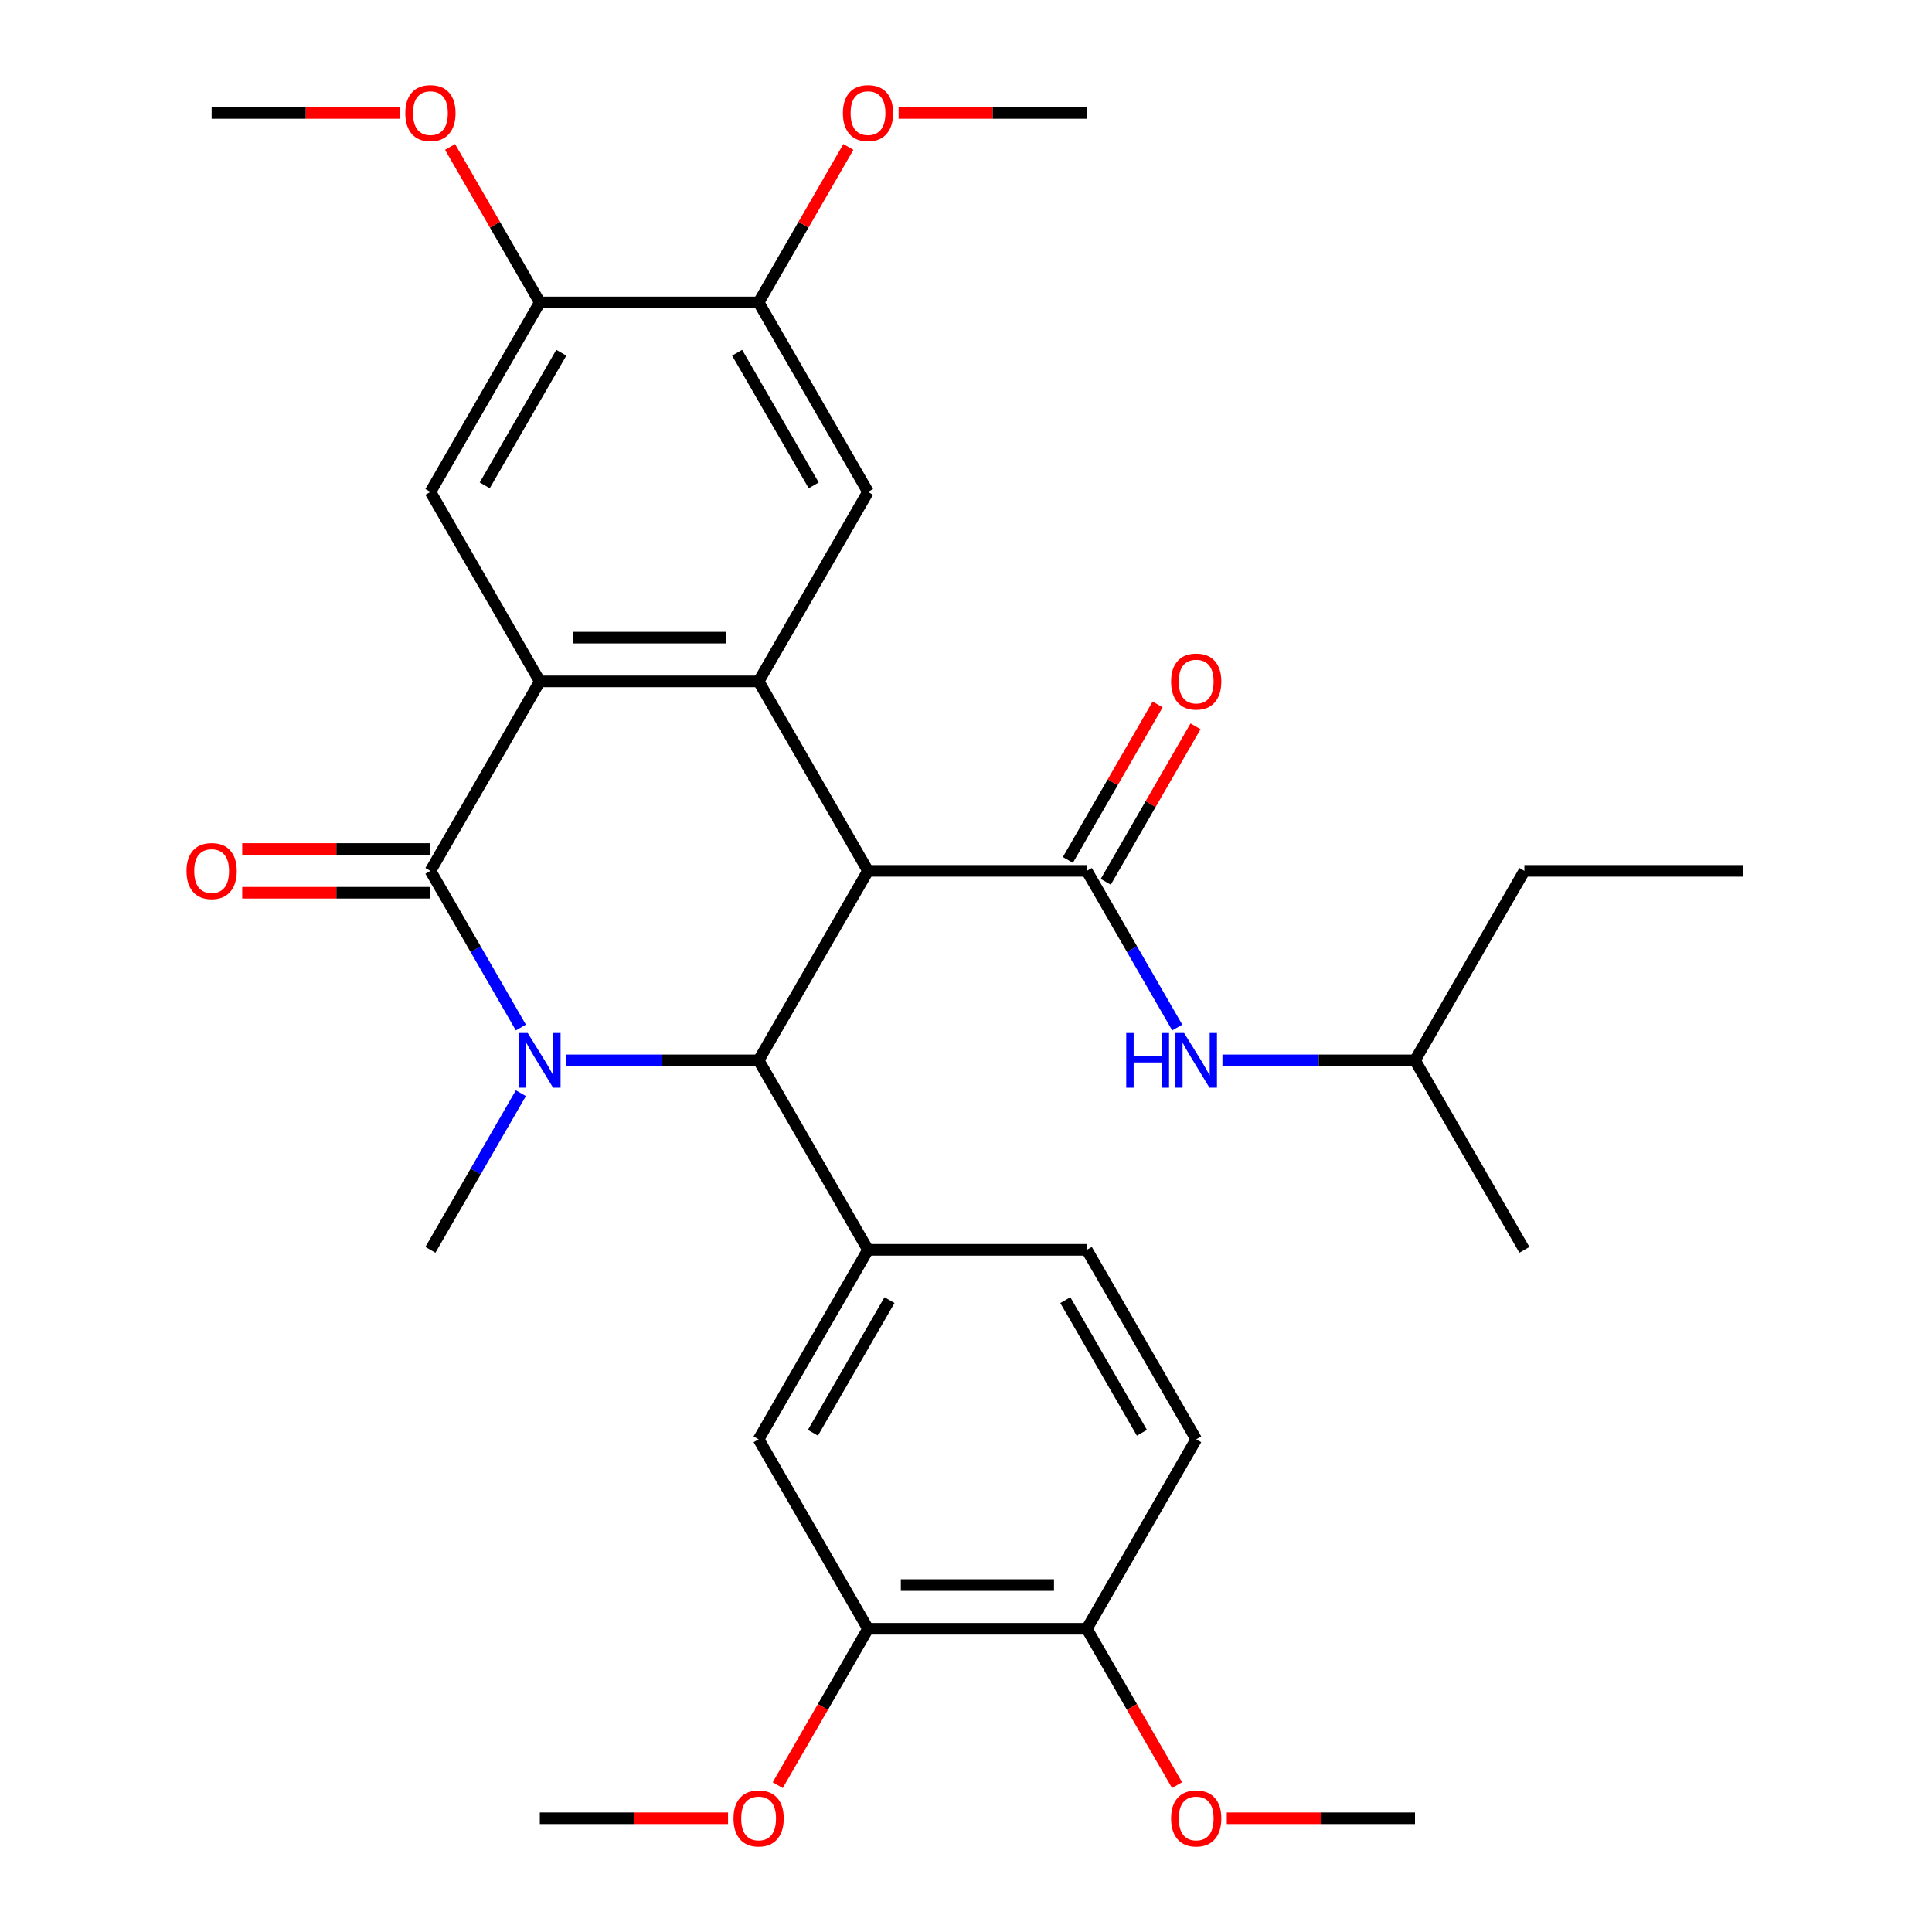 <?xml version='1.0' encoding='iso-8859-1'?>
<svg version='1.1' baseProfile='full'
              xmlns='http://www.w3.org/2000/svg'
                      xmlns:rdkit='http://www.rdkit.org/xml'
                      xmlns:xlink='http://www.w3.org/1999/xlink'
                  xml:space='preserve'
width='1000px' height='1000px' viewBox='0 0 1000 1000'>
<!-- END OF HEADER -->
<rect style='opacity:1.0;fill:#FFFFFF;stroke:none' width='1000' height='1000' x='0' y='0'> </rect>
<path class='bond-2' d='M 449.281,450.763 L 392.657,548.838' style='fill:none;fill-rule:evenodd;stroke:#000000;stroke-width:6px;stroke-linecap:butt;stroke-linejoin:miter;stroke-opacity:1' />
<path class='bond-3' d='M 449.281,450.763 L 392.657,352.687' style='fill:none;fill-rule:evenodd;stroke:#000000;stroke-width:6px;stroke-linecap:butt;stroke-linejoin:miter;stroke-opacity:1' />
<path class='bond-5' d='M 449.281,450.763 L 562.528,450.763' style='fill:none;fill-rule:evenodd;stroke:#000000;stroke-width:6px;stroke-linecap:butt;stroke-linejoin:miter;stroke-opacity:1' />
<path class='bond-0' d='M 292.981,548.838 L 342.819,548.838' style='fill:none;fill-rule:evenodd;stroke:#0000FF;stroke-width:6px;stroke-linecap:butt;stroke-linejoin:miter;stroke-opacity:1' />
<path class='bond-0' d='M 342.819,548.838 L 392.657,548.838' style='fill:none;fill-rule:evenodd;stroke:#000000;stroke-width:6px;stroke-linecap:butt;stroke-linejoin:miter;stroke-opacity:1' />
<path class='bond-19' d='M 269.6,565.829 L 246.193,606.371' style='fill:none;fill-rule:evenodd;stroke:#0000FF;stroke-width:6px;stroke-linecap:butt;stroke-linejoin:miter;stroke-opacity:1' />
<path class='bond-19' d='M 246.193,606.371 L 222.786,646.913' style='fill:none;fill-rule:evenodd;stroke:#000000;stroke-width:6px;stroke-linecap:butt;stroke-linejoin:miter;stroke-opacity:1' />
<path class='bond-32' d='M 269.6,531.847 L 246.193,491.305' style='fill:none;fill-rule:evenodd;stroke:#0000FF;stroke-width:6px;stroke-linecap:butt;stroke-linejoin:miter;stroke-opacity:1' />
<path class='bond-32' d='M 246.193,491.305 L 222.786,450.763' style='fill:none;fill-rule:evenodd;stroke:#000000;stroke-width:6px;stroke-linecap:butt;stroke-linejoin:miter;stroke-opacity:1' />
<path class='bond-1' d='M 222.786,450.763 L 279.409,352.687' style='fill:none;fill-rule:evenodd;stroke:#000000;stroke-width:6px;stroke-linecap:butt;stroke-linejoin:miter;stroke-opacity:1' />
<path class='bond-14' d='M 222.786,439.438 L 174.078,439.438' style='fill:none;fill-rule:evenodd;stroke:#000000;stroke-width:6px;stroke-linecap:butt;stroke-linejoin:miter;stroke-opacity:1' />
<path class='bond-14' d='M 174.078,439.438 L 125.369,439.438' style='fill:none;fill-rule:evenodd;stroke:#FF0000;stroke-width:6px;stroke-linecap:butt;stroke-linejoin:miter;stroke-opacity:1' />
<path class='bond-14' d='M 222.786,462.087 L 174.078,462.087' style='fill:none;fill-rule:evenodd;stroke:#000000;stroke-width:6px;stroke-linecap:butt;stroke-linejoin:miter;stroke-opacity:1' />
<path class='bond-14' d='M 174.078,462.087 L 125.369,462.087' style='fill:none;fill-rule:evenodd;stroke:#FF0000;stroke-width:6px;stroke-linecap:butt;stroke-linejoin:miter;stroke-opacity:1' />
<path class='bond-6' d='M 392.657,548.838 L 449.281,646.913' style='fill:none;fill-rule:evenodd;stroke:#000000;stroke-width:6px;stroke-linecap:butt;stroke-linejoin:miter;stroke-opacity:1' />
<path class='bond-4' d='M 392.657,352.687 L 279.409,352.687' style='fill:none;fill-rule:evenodd;stroke:#000000;stroke-width:6px;stroke-linecap:butt;stroke-linejoin:miter;stroke-opacity:1' />
<path class='bond-4' d='M 375.67,330.038 L 296.397,330.038' style='fill:none;fill-rule:evenodd;stroke:#000000;stroke-width:6px;stroke-linecap:butt;stroke-linejoin:miter;stroke-opacity:1' />
<path class='bond-7' d='M 392.657,352.687 L 449.281,254.612' style='fill:none;fill-rule:evenodd;stroke:#000000;stroke-width:6px;stroke-linecap:butt;stroke-linejoin:miter;stroke-opacity:1' />
<path class='bond-8' d='M 279.409,352.687 L 222.786,254.612' style='fill:none;fill-rule:evenodd;stroke:#000000;stroke-width:6px;stroke-linecap:butt;stroke-linejoin:miter;stroke-opacity:1' />
<path class='bond-9' d='M 562.528,450.763 L 585.935,491.305' style='fill:none;fill-rule:evenodd;stroke:#000000;stroke-width:6px;stroke-linecap:butt;stroke-linejoin:miter;stroke-opacity:1' />
<path class='bond-9' d='M 585.935,491.305 L 609.342,531.847' style='fill:none;fill-rule:evenodd;stroke:#0000FF;stroke-width:6px;stroke-linecap:butt;stroke-linejoin:miter;stroke-opacity:1' />
<path class='bond-15' d='M 572.335,456.425 L 595.569,416.183' style='fill:none;fill-rule:evenodd;stroke:#000000;stroke-width:6px;stroke-linecap:butt;stroke-linejoin:miter;stroke-opacity:1' />
<path class='bond-15' d='M 595.569,416.183 L 618.803,375.941' style='fill:none;fill-rule:evenodd;stroke:#FF0000;stroke-width:6px;stroke-linecap:butt;stroke-linejoin:miter;stroke-opacity:1' />
<path class='bond-15' d='M 552.72,445.1 L 575.954,404.858' style='fill:none;fill-rule:evenodd;stroke:#000000;stroke-width:6px;stroke-linecap:butt;stroke-linejoin:miter;stroke-opacity:1' />
<path class='bond-15' d='M 575.954,404.858 L 599.188,364.616' style='fill:none;fill-rule:evenodd;stroke:#FF0000;stroke-width:6px;stroke-linecap:butt;stroke-linejoin:miter;stroke-opacity:1' />
<path class='bond-10' d='M 449.281,646.913 L 392.657,744.988' style='fill:none;fill-rule:evenodd;stroke:#000000;stroke-width:6px;stroke-linecap:butt;stroke-linejoin:miter;stroke-opacity:1' />
<path class='bond-10' d='M 460.402,672.949 L 420.765,741.601' style='fill:none;fill-rule:evenodd;stroke:#000000;stroke-width:6px;stroke-linecap:butt;stroke-linejoin:miter;stroke-opacity:1' />
<path class='bond-16' d='M 449.281,646.913 L 562.528,646.913' style='fill:none;fill-rule:evenodd;stroke:#000000;stroke-width:6px;stroke-linecap:butt;stroke-linejoin:miter;stroke-opacity:1' />
<path class='bond-12' d='M 449.281,254.612 L 392.657,156.537' style='fill:none;fill-rule:evenodd;stroke:#000000;stroke-width:6px;stroke-linecap:butt;stroke-linejoin:miter;stroke-opacity:1' />
<path class='bond-12' d='M 421.172,251.226 L 381.535,182.573' style='fill:none;fill-rule:evenodd;stroke:#000000;stroke-width:6px;stroke-linecap:butt;stroke-linejoin:miter;stroke-opacity:1' />
<path class='bond-33' d='M 222.786,254.612 L 279.409,156.537' style='fill:none;fill-rule:evenodd;stroke:#000000;stroke-width:6px;stroke-linecap:butt;stroke-linejoin:miter;stroke-opacity:1' />
<path class='bond-33' d='M 250.894,251.226 L 290.531,182.573' style='fill:none;fill-rule:evenodd;stroke:#000000;stroke-width:6px;stroke-linecap:butt;stroke-linejoin:miter;stroke-opacity:1' />
<path class='bond-24' d='M 632.723,548.838 L 682.561,548.838' style='fill:none;fill-rule:evenodd;stroke:#0000FF;stroke-width:6px;stroke-linecap:butt;stroke-linejoin:miter;stroke-opacity:1' />
<path class='bond-24' d='M 682.561,548.838 L 732.399,548.838' style='fill:none;fill-rule:evenodd;stroke:#000000;stroke-width:6px;stroke-linecap:butt;stroke-linejoin:miter;stroke-opacity:1' />
<path class='bond-13' d='M 392.657,744.988 L 449.281,843.063' style='fill:none;fill-rule:evenodd;stroke:#000000;stroke-width:6px;stroke-linecap:butt;stroke-linejoin:miter;stroke-opacity:1' />
<path class='bond-11' d='M 279.409,156.537 L 392.657,156.537' style='fill:none;fill-rule:evenodd;stroke:#000000;stroke-width:6px;stroke-linecap:butt;stroke-linejoin:miter;stroke-opacity:1' />
<path class='bond-20' d='M 279.409,156.537 L 256.176,116.295' style='fill:none;fill-rule:evenodd;stroke:#000000;stroke-width:6px;stroke-linecap:butt;stroke-linejoin:miter;stroke-opacity:1' />
<path class='bond-20' d='M 256.176,116.295 L 232.942,76.053' style='fill:none;fill-rule:evenodd;stroke:#FF0000;stroke-width:6px;stroke-linecap:butt;stroke-linejoin:miter;stroke-opacity:1' />
<path class='bond-21' d='M 392.657,156.537 L 415.891,116.295' style='fill:none;fill-rule:evenodd;stroke:#000000;stroke-width:6px;stroke-linecap:butt;stroke-linejoin:miter;stroke-opacity:1' />
<path class='bond-21' d='M 415.891,116.295 L 439.124,76.053' style='fill:none;fill-rule:evenodd;stroke:#FF0000;stroke-width:6px;stroke-linecap:butt;stroke-linejoin:miter;stroke-opacity:1' />
<path class='bond-22' d='M 449.281,843.063 L 425.92,883.525' style='fill:none;fill-rule:evenodd;stroke:#000000;stroke-width:6px;stroke-linecap:butt;stroke-linejoin:miter;stroke-opacity:1' />
<path class='bond-22' d='M 425.92,883.525 L 402.559,923.987' style='fill:none;fill-rule:evenodd;stroke:#FF0000;stroke-width:6px;stroke-linecap:butt;stroke-linejoin:miter;stroke-opacity:1' />
<path class='bond-34' d='M 449.281,843.063 L 562.528,843.063' style='fill:none;fill-rule:evenodd;stroke:#000000;stroke-width:6px;stroke-linecap:butt;stroke-linejoin:miter;stroke-opacity:1' />
<path class='bond-34' d='M 466.268,820.414 L 545.541,820.414' style='fill:none;fill-rule:evenodd;stroke:#000000;stroke-width:6px;stroke-linecap:butt;stroke-linejoin:miter;stroke-opacity:1' />
<path class='bond-18' d='M 562.528,646.913 L 619.152,744.988' style='fill:none;fill-rule:evenodd;stroke:#000000;stroke-width:6px;stroke-linecap:butt;stroke-linejoin:miter;stroke-opacity:1' />
<path class='bond-18' d='M 551.406,672.949 L 591.043,741.601' style='fill:none;fill-rule:evenodd;stroke:#000000;stroke-width:6px;stroke-linecap:butt;stroke-linejoin:miter;stroke-opacity:1' />
<path class='bond-17' d='M 562.528,843.063 L 619.152,744.988' style='fill:none;fill-rule:evenodd;stroke:#000000;stroke-width:6px;stroke-linecap:butt;stroke-linejoin:miter;stroke-opacity:1' />
<path class='bond-23' d='M 562.528,843.063 L 585.889,883.525' style='fill:none;fill-rule:evenodd;stroke:#000000;stroke-width:6px;stroke-linecap:butt;stroke-linejoin:miter;stroke-opacity:1' />
<path class='bond-23' d='M 585.889,883.525 L 609.249,923.987' style='fill:none;fill-rule:evenodd;stroke:#FF0000;stroke-width:6px;stroke-linecap:butt;stroke-linejoin:miter;stroke-opacity:1' />
<path class='bond-27' d='M 206.955,58.462 L 158.246,58.462' style='fill:none;fill-rule:evenodd;stroke:#FF0000;stroke-width:6px;stroke-linecap:butt;stroke-linejoin:miter;stroke-opacity:1' />
<path class='bond-27' d='M 158.246,58.462 L 109.538,58.462' style='fill:none;fill-rule:evenodd;stroke:#000000;stroke-width:6px;stroke-linecap:butt;stroke-linejoin:miter;stroke-opacity:1' />
<path class='bond-26' d='M 465.112,58.462 L 513.82,58.462' style='fill:none;fill-rule:evenodd;stroke:#FF0000;stroke-width:6px;stroke-linecap:butt;stroke-linejoin:miter;stroke-opacity:1' />
<path class='bond-26' d='M 513.82,58.462 L 562.528,58.462' style='fill:none;fill-rule:evenodd;stroke:#000000;stroke-width:6px;stroke-linecap:butt;stroke-linejoin:miter;stroke-opacity:1' />
<path class='bond-25' d='M 376.826,941.138 L 328.118,941.138' style='fill:none;fill-rule:evenodd;stroke:#FF0000;stroke-width:6px;stroke-linecap:butt;stroke-linejoin:miter;stroke-opacity:1' />
<path class='bond-25' d='M 328.118,941.138 L 279.409,941.138' style='fill:none;fill-rule:evenodd;stroke:#000000;stroke-width:6px;stroke-linecap:butt;stroke-linejoin:miter;stroke-opacity:1' />
<path class='bond-28' d='M 634.983,941.138 L 683.691,941.138' style='fill:none;fill-rule:evenodd;stroke:#FF0000;stroke-width:6px;stroke-linecap:butt;stroke-linejoin:miter;stroke-opacity:1' />
<path class='bond-28' d='M 683.691,941.138 L 732.399,941.138' style='fill:none;fill-rule:evenodd;stroke:#000000;stroke-width:6px;stroke-linecap:butt;stroke-linejoin:miter;stroke-opacity:1' />
<path class='bond-29' d='M 732.399,548.838 L 789.023,450.763' style='fill:none;fill-rule:evenodd;stroke:#000000;stroke-width:6px;stroke-linecap:butt;stroke-linejoin:miter;stroke-opacity:1' />
<path class='bond-30' d='M 732.399,548.838 L 789.023,646.913' style='fill:none;fill-rule:evenodd;stroke:#000000;stroke-width:6px;stroke-linecap:butt;stroke-linejoin:miter;stroke-opacity:1' />
<path class='bond-31' d='M 789.023,450.763 L 902.27,450.763' style='fill:none;fill-rule:evenodd;stroke:#000000;stroke-width:6px;stroke-linecap:butt;stroke-linejoin:miter;stroke-opacity:1' />
<path  class='atom-1' d='M 273.149 534.678
L 282.429 549.678
Q 283.349 551.158, 284.829 553.838
Q 286.309 556.518, 286.389 556.678
L 286.389 534.678
L 290.149 534.678
L 290.149 562.998
L 286.269 562.998
L 276.309 546.598
Q 275.149 544.678, 273.909 542.478
Q 272.709 540.278, 272.349 539.598
L 272.349 562.998
L 268.669 562.998
L 268.669 534.678
L 273.149 534.678
' fill='#0000FF'/>
<path  class='atom-10' d='M 582.932 534.678
L 586.772 534.678
L 586.772 546.718
L 601.252 546.718
L 601.252 534.678
L 605.092 534.678
L 605.092 562.998
L 601.252 562.998
L 601.252 549.918
L 586.772 549.918
L 586.772 562.998
L 582.932 562.998
L 582.932 534.678
' fill='#0000FF'/>
<path  class='atom-10' d='M 612.892 534.678
L 622.172 549.678
Q 623.092 551.158, 624.572 553.838
Q 626.052 556.518, 626.132 556.678
L 626.132 534.678
L 629.892 534.678
L 629.892 562.998
L 626.012 562.998
L 616.052 546.598
Q 614.892 544.678, 613.652 542.478
Q 612.452 540.278, 612.092 539.598
L 612.092 562.998
L 608.412 562.998
L 608.412 534.678
L 612.892 534.678
' fill='#0000FF'/>
<path  class='atom-15' d='M 96.538 450.843
Q 96.538 444.043, 99.898 440.243
Q 103.258 436.443, 109.538 436.443
Q 115.818 436.443, 119.178 440.243
Q 122.538 444.043, 122.538 450.843
Q 122.538 457.723, 119.138 461.643
Q 115.738 465.523, 109.538 465.523
Q 103.298 465.523, 99.898 461.643
Q 96.538 457.763, 96.538 450.843
M 109.538 462.323
Q 113.858 462.323, 116.178 459.443
Q 118.538 456.523, 118.538 450.843
Q 118.538 445.283, 116.178 442.483
Q 113.858 439.643, 109.538 439.643
Q 105.218 439.643, 102.858 442.443
Q 100.538 445.243, 100.538 450.843
Q 100.538 456.563, 102.858 459.443
Q 105.218 462.323, 109.538 462.323
' fill='#FF0000'/>
<path  class='atom-16' d='M 606.152 352.767
Q 606.152 345.967, 609.512 342.167
Q 612.872 338.367, 619.152 338.367
Q 625.432 338.367, 628.792 342.167
Q 632.152 345.967, 632.152 352.767
Q 632.152 359.647, 628.752 363.567
Q 625.352 367.447, 619.152 367.447
Q 612.912 367.447, 609.512 363.567
Q 606.152 359.687, 606.152 352.767
M 619.152 364.247
Q 623.472 364.247, 625.792 361.367
Q 628.152 358.447, 628.152 352.767
Q 628.152 347.207, 625.792 344.407
Q 623.472 341.567, 619.152 341.567
Q 614.832 341.567, 612.472 344.367
Q 610.152 347.167, 610.152 352.767
Q 610.152 358.487, 612.472 361.367
Q 614.832 364.247, 619.152 364.247
' fill='#FF0000'/>
<path  class='atom-21' d='M 209.786 58.542
Q 209.786 51.742, 213.146 47.942
Q 216.506 44.142, 222.786 44.142
Q 229.066 44.142, 232.426 47.942
Q 235.786 51.742, 235.786 58.542
Q 235.786 65.422, 232.386 69.342
Q 228.986 73.222, 222.786 73.222
Q 216.546 73.222, 213.146 69.342
Q 209.786 65.462, 209.786 58.542
M 222.786 70.022
Q 227.106 70.022, 229.426 67.142
Q 231.786 64.222, 231.786 58.542
Q 231.786 52.982, 229.426 50.182
Q 227.106 47.342, 222.786 47.342
Q 218.466 47.342, 216.106 50.142
Q 213.786 52.942, 213.786 58.542
Q 213.786 64.262, 216.106 67.142
Q 218.466 70.022, 222.786 70.022
' fill='#FF0000'/>
<path  class='atom-22' d='M 436.281 58.542
Q 436.281 51.742, 439.641 47.942
Q 443.001 44.142, 449.281 44.142
Q 455.561 44.142, 458.921 47.942
Q 462.281 51.742, 462.281 58.542
Q 462.281 65.422, 458.881 69.342
Q 455.481 73.222, 449.281 73.222
Q 443.041 73.222, 439.641 69.342
Q 436.281 65.462, 436.281 58.542
M 449.281 70.022
Q 453.601 70.022, 455.921 67.142
Q 458.281 64.222, 458.281 58.542
Q 458.281 52.982, 455.921 50.182
Q 453.601 47.342, 449.281 47.342
Q 444.961 47.342, 442.601 50.142
Q 440.281 52.942, 440.281 58.542
Q 440.281 64.262, 442.601 67.142
Q 444.961 70.022, 449.281 70.022
' fill='#FF0000'/>
<path  class='atom-23' d='M 379.657 941.218
Q 379.657 934.418, 383.017 930.618
Q 386.377 926.818, 392.657 926.818
Q 398.937 926.818, 402.297 930.618
Q 405.657 934.418, 405.657 941.218
Q 405.657 948.098, 402.257 952.018
Q 398.857 955.898, 392.657 955.898
Q 386.417 955.898, 383.017 952.018
Q 379.657 948.138, 379.657 941.218
M 392.657 952.698
Q 396.977 952.698, 399.297 949.818
Q 401.657 946.898, 401.657 941.218
Q 401.657 935.658, 399.297 932.858
Q 396.977 930.018, 392.657 930.018
Q 388.337 930.018, 385.977 932.818
Q 383.657 935.618, 383.657 941.218
Q 383.657 946.938, 385.977 949.818
Q 388.337 952.698, 392.657 952.698
' fill='#FF0000'/>
<path  class='atom-24' d='M 606.152 941.218
Q 606.152 934.418, 609.512 930.618
Q 612.872 926.818, 619.152 926.818
Q 625.432 926.818, 628.792 930.618
Q 632.152 934.418, 632.152 941.218
Q 632.152 948.098, 628.752 952.018
Q 625.352 955.898, 619.152 955.898
Q 612.912 955.898, 609.512 952.018
Q 606.152 948.138, 606.152 941.218
M 619.152 952.698
Q 623.472 952.698, 625.792 949.818
Q 628.152 946.898, 628.152 941.218
Q 628.152 935.658, 625.792 932.858
Q 623.472 930.018, 619.152 930.018
Q 614.832 930.018, 612.472 932.818
Q 610.152 935.618, 610.152 941.218
Q 610.152 946.938, 612.472 949.818
Q 614.832 952.698, 619.152 952.698
' fill='#FF0000'/>
</svg>
